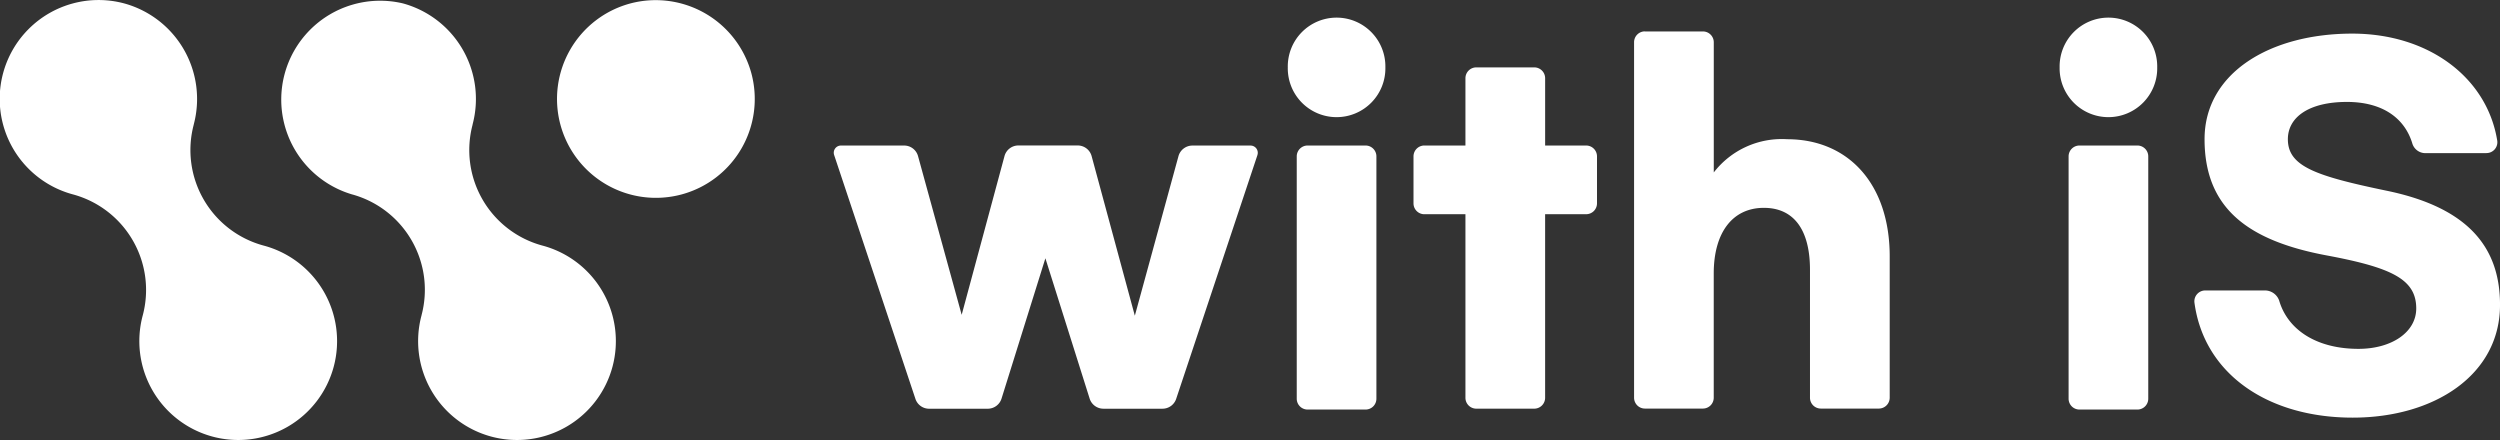 <svg xmlns="http://www.w3.org/2000/svg" width="132.37" height="23.299" viewBox="0 0 132.37 23.299">
  <rect x="0" y="0" width="132.37" height="23.299" fill="#333333" stroke="none"/>
  <g id="그룹_45060" data-name="그룹 45060" transform="translate(0 0)">
    <g id="그룹_36558" data-name="그룹 36558" transform="translate(44.146 0.976)">
      <path id="패스_24837" data-name="패스 24837" d="M55.144,6.2l-4.3,12.9a.763.763,0,0,1-.723.524h-3.13a.765.765,0,0,1-.73-.536l-2.343-7.428-2.321,7.426a.765.765,0,0,1-.73.539H37.759a.762.762,0,0,1-.723-.524l-4.3-12.9A.381.381,0,0,1,33.1,5.69h3.341a.761.761,0,0,1,.735.563l2.31,8.4,2.266-8.4a.762.762,0,0,1,.737-.567H45.63a.763.763,0,0,1,.737.566L48.654,14.7l2.31-8.446a.767.767,0,0,1,.74-.563h3.077a.383.383,0,0,1,.363.505" transform="translate(-32.713 1.04)" fill="#fff"/>
      <path id="패스_24838" data-name="패스 24838" d="M55.693,3.312a2.584,2.584,0,1,1-5.167,0,2.584,2.584,0,1,1,5.167,0M54.645,21.429h-3.07A.574.574,0,0,1,51,20.853V8.024a.575.575,0,0,1,.574-.575h3.07a.575.575,0,0,1,.574.575v12.83a.574.574,0,0,1-.574.575" transform="translate(-26.486 -0.72)" fill="#fff"/>
      <path id="패스_24839" data-name="패스 24839" d="M64.6,10.409H62.427v9.718a.576.576,0,0,1-.574.577H58.782a.576.576,0,0,1-.574-.577V10.409H56.033a.575.575,0,0,1-.575-.575V7.347a.576.576,0,0,1,.575-.577h2.175V3.209a.575.575,0,0,1,.574-.575h3.072a.575.575,0,0,1,.574.575V6.771H64.6a.575.575,0,0,1,.574.577V9.833a.574.574,0,0,1-.574.575" transform="translate(-24.762 -0.042)" fill="#fff"/>
      <path id="패스_24840" data-name="패스 24840" d="M64.688,1.229h3.07a.574.574,0,0,1,.574.575V8.694a4.55,4.55,0,0,1,3.887-1.758c3.223,0,5.428,2.352,5.428,6.2v7.484a.576.576,0,0,1-.575.577H74a.575.575,0,0,1-.574-.577v-6.77c0-2.116-.853-3.281-2.441-3.281-1.659,0-2.655,1.308-2.655,3.472v6.579a.575.575,0,0,1-.574.577h-3.07a.575.575,0,0,1-.574-.577V1.8a.574.574,0,0,1,.574-.575" transform="translate(-21.737 -0.54)" fill="#fff"/>
      <path id="패스_24841" data-name="패스 24841" d="M85.975,3.312a2.584,2.584,0,1,1-5.167,0,2.584,2.584,0,1,1,5.167,0M84.927,21.429h-3.07a.574.574,0,0,1-.574-.575V8.024a.575.575,0,0,1,.574-.575h3.07a.575.575,0,0,1,.574.575v12.83a.574.574,0,0,1-.574.575" transform="translate(-15.901 -0.72)" fill="#fff"/>
      <path id="패스_24842" data-name="패스 24842" d="M101.56,7.641H98.3a.72.72,0,0,1-.673-.538C97.2,5.738,96,4.93,94.173,4.93c-2.015,0-3.128.81-3.128,1.974,0,1.45,1.491,1.95,5.261,2.734,4.455.928,5.972,3.139,5.972,6.039,0,3.709-3.484,5.969-7.8,5.969-4.516,0-7.88-2.329-8.381-6.1a.576.576,0,0,1,.578-.634h3.13a.8.8,0,0,1,.78.538c.456,1.552,1.984,2.554,4.2,2.554,1.754,0,3.057-.88,3.057-2.139,0-1.546-1.3-2.164-4.738-2.807-4.2-.784-6.47-2.519-6.47-6.157,0-3.5,3.459-5.588,7.819-5.588,4.057,0,7.148,2.336,7.68,5.679a.575.575,0,0,1-.576.646" transform="translate(-14.053 -0.509)" fill="#fff"/>
    </g>
    <g id="그룹_36559" data-name="그룹 36559" transform="translate(0 0)">
      <path id="패스_24843" data-name="패스 24843" d="M25.744.179a5.235,5.235,0,1,0,6.393,3.7,5.248,5.248,0,0,0-6.393-3.7" transform="translate(7.646 0)" fill="#fff" fill-rule="evenodd"/>
      <path id="패스_24844" data-name="패스 24844" d="M6.571.179a5.247,5.247,0,0,1,3.688,6.413V6.6A5.238,5.238,0,0,0,13.95,13a5.235,5.235,0,1,1-6.391,3.7A5.241,5.241,0,0,0,3.87,10.295h0A5.235,5.235,0,0,1,6.571.179" transform="translate(-0.001 0)" fill="#fff" fill-rule="evenodd"/>
      <path id="패스_24845" data-name="패스 24845" d="M17.508.179A5.245,5.245,0,0,1,21.2,6.591l0,.014A5.238,5.238,0,0,0,24.888,13a5.235,5.235,0,1,1-6.391,3.7l0-.007a5.238,5.238,0,0,0-3.7-6.406A5.235,5.235,0,0,1,17.508.179" transform="translate(3.822 0)" fill="#fff" fill-rule="evenodd"/>
    </g>
  </g>
</svg>
